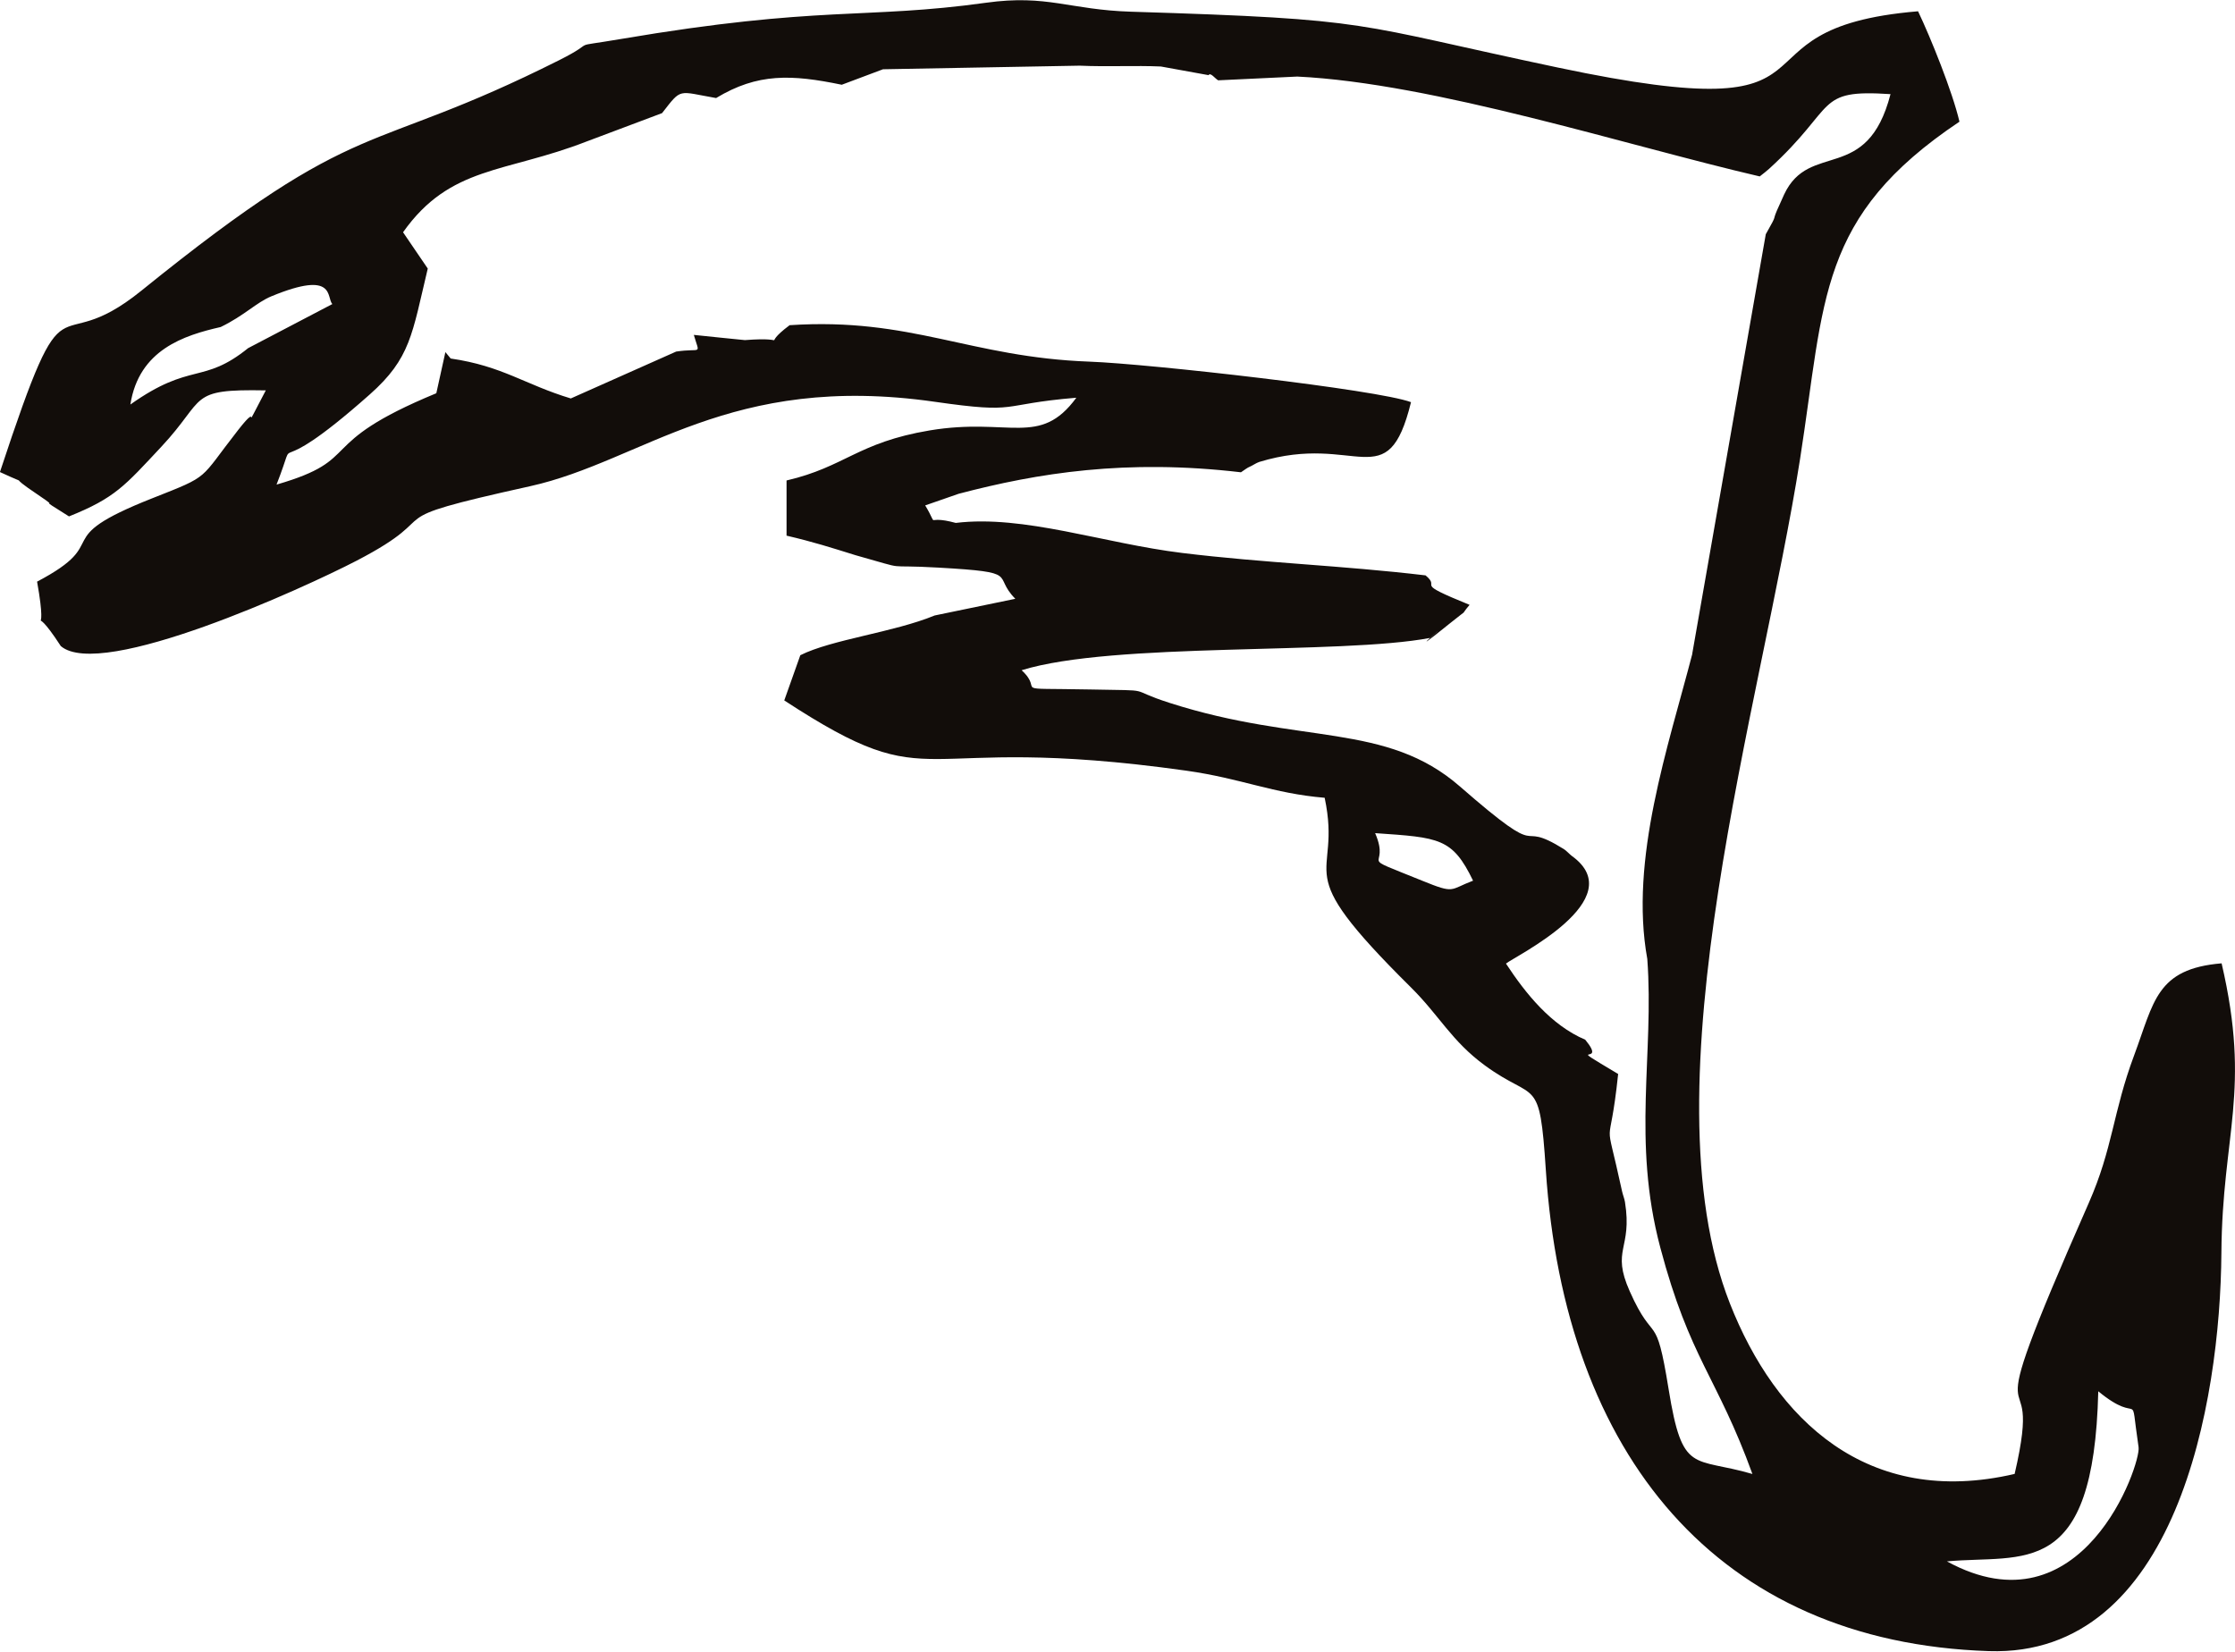 <?xml version="1.0" encoding="UTF-8"?>
<!DOCTYPE svg PUBLIC "-//W3C//DTD SVG 1.1//EN" "http://www.w3.org/Graphics/SVG/1.1/DTD/svg11.dtd">
<!-- Creator: CorelDRAW 2021 (64-Bit) -->
<svg xmlns="http://www.w3.org/2000/svg" xml:space="preserve" width="1.487in" height="1.099in" version="1.1" style="shape-rendering:geometricPrecision; text-rendering:geometricPrecision; image-rendering:optimizeQuality; fill-rule:evenodd; clip-rule:evenodd"
viewBox="0 0 428.59 316.63"
 xmlns:xlink="http://www.w3.org/1999/xlink"
 xmlns:xodm="http://www.corel.com/coreldraw/odm/2003">
 <defs>
  <style type="text/css">
   <![CDATA[
    .fil0 {fill:#120D0A}
   ]]>
  </style>
 </defs>
 <g id="Layer_x0020_1">
  <path class="fil0" d="M373.35 299.37c14.7,-1.37 28.16,3.74 29.02,-32.62 8.49,6.99 5.92,-1.44 7.73,10.73 0.48,3.2 -10.77,36.1 -36.75,21.89zm-90.88 -130.54c-4.57,1.73 -3.38,2.59 -9.73,0.01 -13.41,-5.44 -5.85,-1.74 -9.04,-9.13 12.34,0.85 14.81,0.92 18.78,9.12zm-234.85 -102.16c-8.77,7.08 -10.94,2.57 -22.62,10.84 1.64,-10.51 10.29,-13.26 17.32,-14.86 4.53,-2.19 6.84,-4.71 9.74,-5.9 12.45,-5.13 10.47,0.32 11.68,1.49l-16.12 8.44zm276.91 58.63c-4.6,17.75 -12.11,39.44 -8.64,58.54 1.34,18.21 -2.96,34.8 2.49,55.34 5.67,21.38 10.88,24.72 17.67,43.43 -11.38,-3.33 -13.41,0.23 -16.07,-16.26 -2.5,-15.5 -2.7,-8.09 -7.45,-18.76 -3.63,-8.13 0.54,-8.03 -0.92,-17.13 -0.11,-0.69 -0.41,-1.36 -0.56,-2.07 -3.56,-16.42 -2.48,-5.91 -0.75,-22.49 -11.25,-6.72 -1.76,-1.05 -6.31,-6.57 -6.58,-2.81 -11.41,-8.83 -15.2,-14.6 1.56,-1.33 24.27,-12.29 12.61,-20.66 -0.33,-0.24 -1.05,-1.01 -1.48,-1.28 -9.95,-6.2 -2.46,3.25 -19.94,-12.01 -14.21,-12.41 -30.5,-7.97 -55.67,-16.04 -8.7,-2.79 -2.26,-2.33 -15.3,-2.58 -16.29,-0.31 -8.46,0.6 -13.1,-3.69 17.58,-5.46 61.1,-2.92 78.35,-6.2 5.49,-4.85 -6.83,5.78 3.74,-2.76 4.14,-3.34 1.66,-1.02 3.81,-3.58 -11.31,-4.59 -5.26,-3.01 -8.44,-5.65 -16.2,-1.92 -30.8,-2.36 -46.67,-4.3 -15.07,-1.84 -30.38,-7.35 -43.42,-5.76 -6.34,-1.72 -3,1.4 -5.86,-3.36l6.42 -2.23c15.17,-3.99 32.11,-6.71 54.13,-4.12 0.56,-0.37 1.26,-0.91 1.69,-1.07 0.44,-0.17 1.26,-0.74 1.83,-0.92 18.71,-5.71 24.56,6.97 29.09,-11.46 -6.4,-2.41 -50.21,-7.35 -61.65,-7.77 -23.01,-0.84 -34.14,-8.53 -57.51,-6.99 -6.13,4.59 1.03,2.12 -8.58,2.86 -0.15,0.01 -9.16,-0.94 -9.79,-1 1.17,4.05 1.55,2.45 -3.39,3.2l-20.2 8.99c-8.87,-2.68 -13.06,-6.21 -23.04,-7.66l-1.01 -1.23 -1.74 7.89c-23.89,9.87 -13.56,12.56 -30.64,17.52 4.74,-12.12 -2.9,1.14 17.88,-17.29 7.84,-6.95 8.1,-11.52 11.12,-24.14l-4.74 -6.96c9.07,-12.82 19.58,-11.32 35.2,-17.41l14.47 -5.44c3.83,-4.91 2.93,-4.18 10.36,-2.89 7.96,-4.81 14.44,-4.55 24.1,-2.55l7.91 -2.97 37.71 -0.69c5.27,0.24 10.73,-0.06 15.58,0.16l9.14 1.66c0.35,-0.61 1.23,0.65 1.84,0.99l15.17 -0.72c26.17,1.26 63.17,13.23 88.68,19.15 0.62,-0.47 1.41,-1.11 1.81,-1.47 13.21,-12.05 8.65,-15.28 23.27,-14.31 -4.49,17.36 -15.53,8.87 -20.4,19.24 -0.24,0.51 -0.63,1.43 -0.87,1.94 -1.82,3.91 -0.01,1.06 -2.65,5.69l-14.1 80.44zm-324.53 -34.83c6.96,3.21 0.31,-0.32 7.41,4.44 4.78,3.21 -1.32,-0.38 5.82,4.06 8.84,-3.54 10.71,-5.88 17.68,-13.33 8.8,-9.4 4.95,-11.12 20.06,-10.84 -5.25,9.96 -0.39,1.32 -5.28,7.57 -7.68,9.8 -5.14,8.64 -16.46,13.11 -20.55,8.11 -7.07,8.08 -22.12,16 2.44,13.61 -2.09,2.16 4.55,12.36 7.75,6.63 46.61,-11.13 56.67,-16.35 18.56,-9.63 1.87,-7.35 33.32,-14.31 21.65,-4.79 38.14,-21.86 77.62,-16.19 16.52,2.37 11.86,0.49 27.13,-0.78 -7,9.56 -12.89,3.72 -28.13,6.27 -13.86,2.33 -16.15,6.97 -27.44,9.6l0 10.58c5.22,1.22 8.4,2.25 13.23,3.75 10.93,3.06 4.63,1.73 15.91,2.38 16.08,0.92 10.16,1.38 14.73,5.98l-15.47 3.2c-7.89,3.25 -19.71,4.59 -25.76,7.62l-3.08 8.67c30.05,19.62 22.94,5.86 77.08,13.47 10.59,1.49 16.59,4.37 26.55,5.2 3.5,16.51 -7.74,12.33 16.55,36.37 5.44,5.39 7.79,10.29 14.16,14.95 9.81,7.19 10.49,1.67 11.7,20.05 3.59,54.65 32.9,90.57 84.96,92.28 35.89,1.18 44.39,-47.59 44.59,-76.37 0.16,-22.86 5.75,-31.02 0.04,-55.53 -12.56,1.04 -12.96,7.43 -16.77,17.63 -4.1,10.96 -4.05,17.76 -8.71,28.34 -23.52,53.39 -8.02,25.4 -14.21,51.95 -28.26,6.58 -45.86,-10.44 -54.61,-32.71 -16.5,-42.01 6.14,-115.16 13.46,-161.92 4.82,-30.77 3.35,-46.47 30.57,-64.7 -1.34,-5.74 -5.55,-16.18 -7.94,-21.17 -39.27,3.27 -9.76,23.31 -69.02,10.8 -40.19,-8.48 -34.56,-9.26 -81.9,-10.72 -11.81,-0.36 -16.06,-3.35 -27.8,-1.72 -23.28,3.24 -31.7,0.45 -70,6.95 -10.82,1.83 -3.84,0.04 -11.83,4.05 -37.71,18.95 -37.25,9.52 -80.15,44.22 -17.5,14.15 -13.72,-5.86 -27.12,34.77z"/>
 </g>
</svg>

